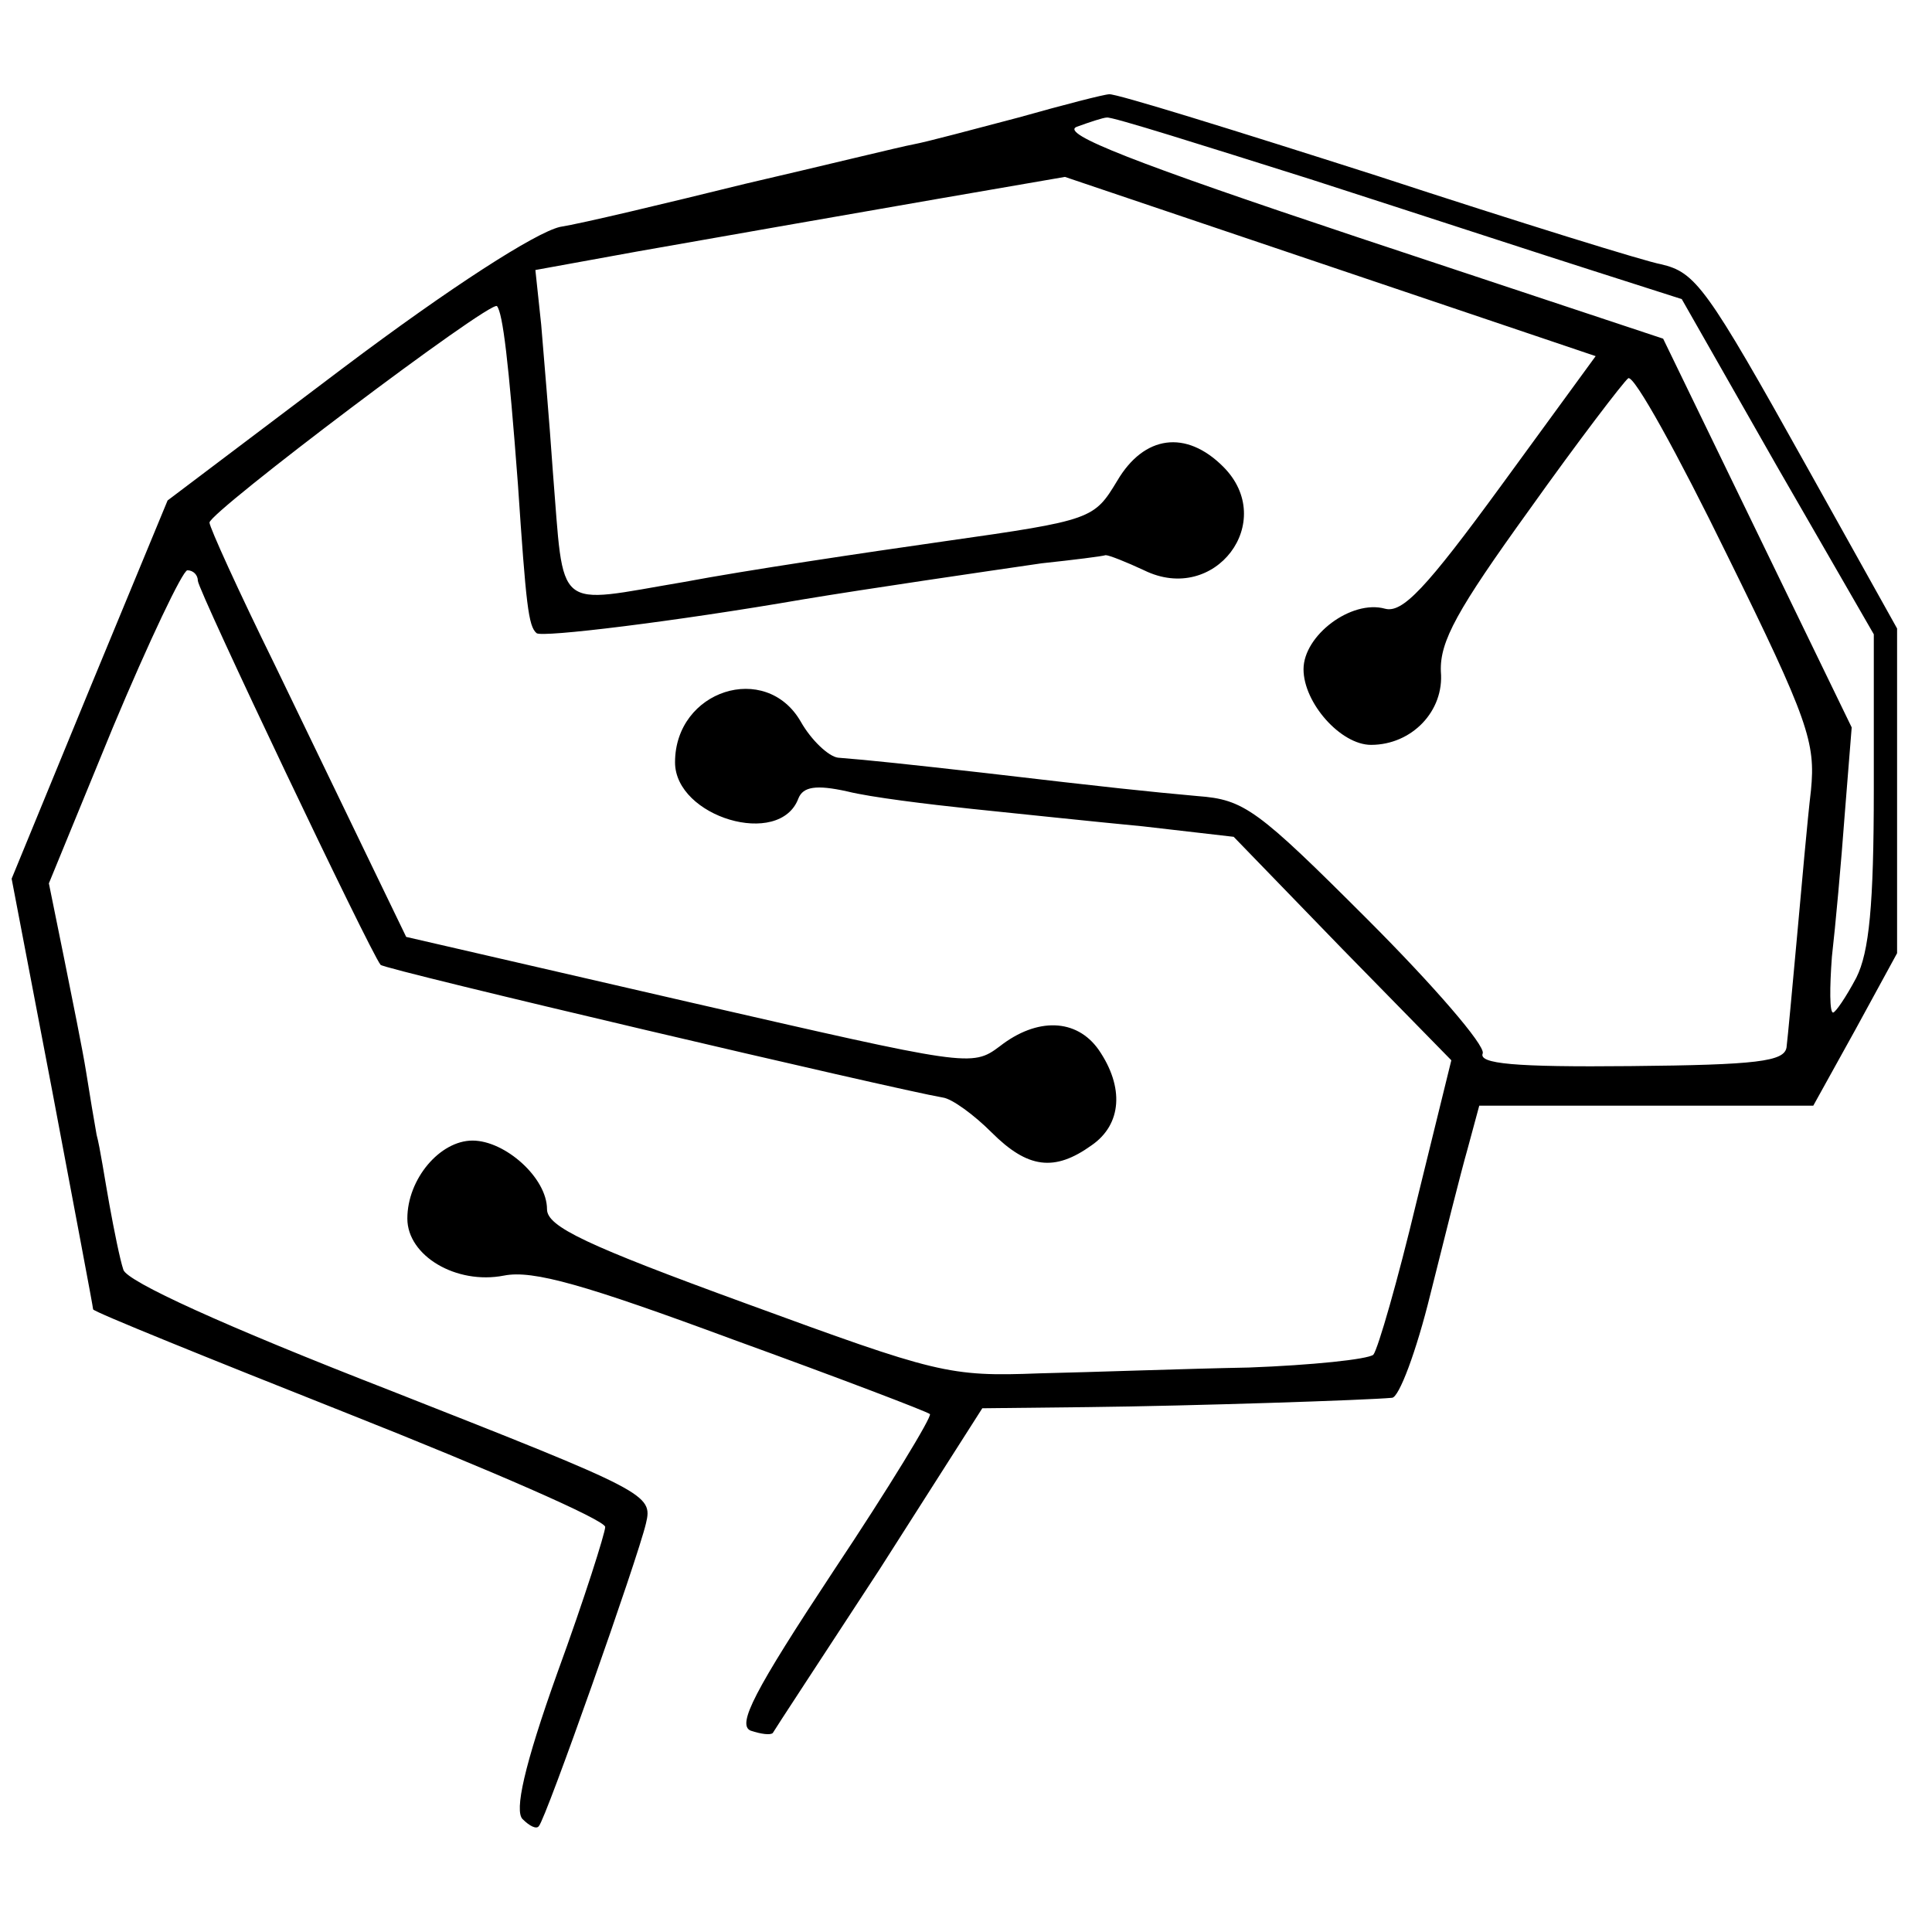 <?xml version="1.0" standalone="no"?>
<!DOCTYPE svg PUBLIC "-//W3C//DTD SVG 20010904//EN"
 "http://www.w3.org/TR/2001/REC-SVG-20010904/DTD/svg10.dtd">
<svg version="1.0" xmlns="http://www.w3.org/2000/svg"
 width="166pt" height="166pt" viewBox="0 0 166 166"
 preserveAspectRatio="xMidYMid meet">
<g transform="translate(0,166) scale(0.1,-0.1)"
fill="#000000" stroke="none">
<path d="M875 1559 c-38 -10 -79 -21 -90 -23 -11 -2 -76 -18 -145 -34 -69 -17
-140 -34 -159 -37 -21 -5 -93 -51 -186 -121 l-151 -114 -67 -162 -67 -163 35
-183 c19 -101 35 -185 35 -187 0 -2 99 -42 220 -90 121 -48 220 -91 220 -97 0
-5 -18 -62 -41 -125 -29 -81 -37 -119 -30 -126 6 -6 12 -9 14 -6 6 6 85 230
92 260 6 25 2 27 -219 114 -144 56 -227 94 -230 104 -3 9 -8 34 -12 56 -4 22
-8 49 -11 60 -2 11 -6 35 -9 54 -3 19 -12 63 -19 98 l-13 64 55 134 c31 74 60
135 64 135 5 0 9 -4 9 -9 0 -8 148 -319 157 -330 3 -4 442 -107 483 -114 8 -1
27 -15 42 -30 31 -31 54 -34 86 -11 26 18 28 50 6 82 -19 27 -53 28 -85 3 -24
-18 -27 -17 -267 38 l-243 56 -29 60 c-16 33 -54 112 -84 174 -31 63 -56 118
-56 122 0 9 241 191 247 186 5 -6 10 -47 18 -153 7 -104 9 -122 16 -128 4 -4
119 10 229 29 54 9 157 24 205 31 28 3 52 6 55 7 3 0 18 -6 33 -13 61 -30 115
42 68 89 -32 32 -68 27 -91 -12 -20 -33 -21 -34 -148 -52 -70 -10 -171 -25
-224 -35 -113 -19 -103 -28 -113 95 -3 44 -8 101 -10 126 l-5 47 88 16 c119
21 131 23 257 45 l110 19 228 -77 228 -77 -81 -111 c-65 -89 -85 -110 -100
-106 -29 8 -70 -23 -70 -52 0 -29 32 -65 58 -65 35 0 63 29 60 63 -1 26 14 53
76 139 42 59 81 110 85 113 5 3 43 -66 85 -152 70 -142 76 -161 72 -202 -3
-25 -8 -82 -12 -126 -4 -44 -8 -87 -9 -95 -2 -12 -25 -15 -134 -16 -100 -1
-131 2 -127 11 2 7 -42 58 -99 115 -95 95 -106 103 -146 106 -44 4 -73 7 -184
20 -62 7 -99 11 -125 13 -8 1 -23 15 -32 31 -30 52 -108 27 -108 -35 0 -47 90
-74 106 -31 4 10 15 12 42 6 20 -5 69 -11 107 -15 39 -4 105 -11 147 -15 l78
-9 93 -96 94 -96 -30 -122 c-16 -67 -33 -126 -37 -131 -5 -4 -53 -9 -107 -11
-54 -1 -135 -4 -180 -5 -78 -3 -88 0 -252 60 -137 50 -171 66 -171 81 0 27
-36 59 -64 59 -28 0 -56 -33 -56 -67 0 -32 42 -57 83 -49 25 5 70 -8 197 -55
91 -33 167 -62 169 -64 2 -2 -35 -63 -83 -135 -68 -103 -83 -132 -71 -137 9
-3 17 -4 19 -2 1 2 43 66 92 141 l88 138 91 1 c90 1 240 6 261 8 6 0 21 40 33
89 12 48 26 104 32 125 l10 37 143 0 144 0 36 65 36 66 0 139 0 140 -77 138
c-87 156 -96 168 -126 175 -12 2 -122 36 -244 76 -122 39 -225 71 -230 70 -4
0 -39 -9 -78 -20z m251 -53 c93 -30 203 -66 244 -79 l75 -24 82 -144 83 -144
0 -133 c0 -100 -4 -140 -15 -162 -9 -17 -18 -30 -20 -30 -3 0 -3 21 -1 48 3
26 8 81 11 122 l6 75 -81 167 -81 167 -262 87 c-192 64 -256 89 -242 95 11 4
23 8 26 8 4 1 83 -24 175 -53z"/>
</g>
</svg>
